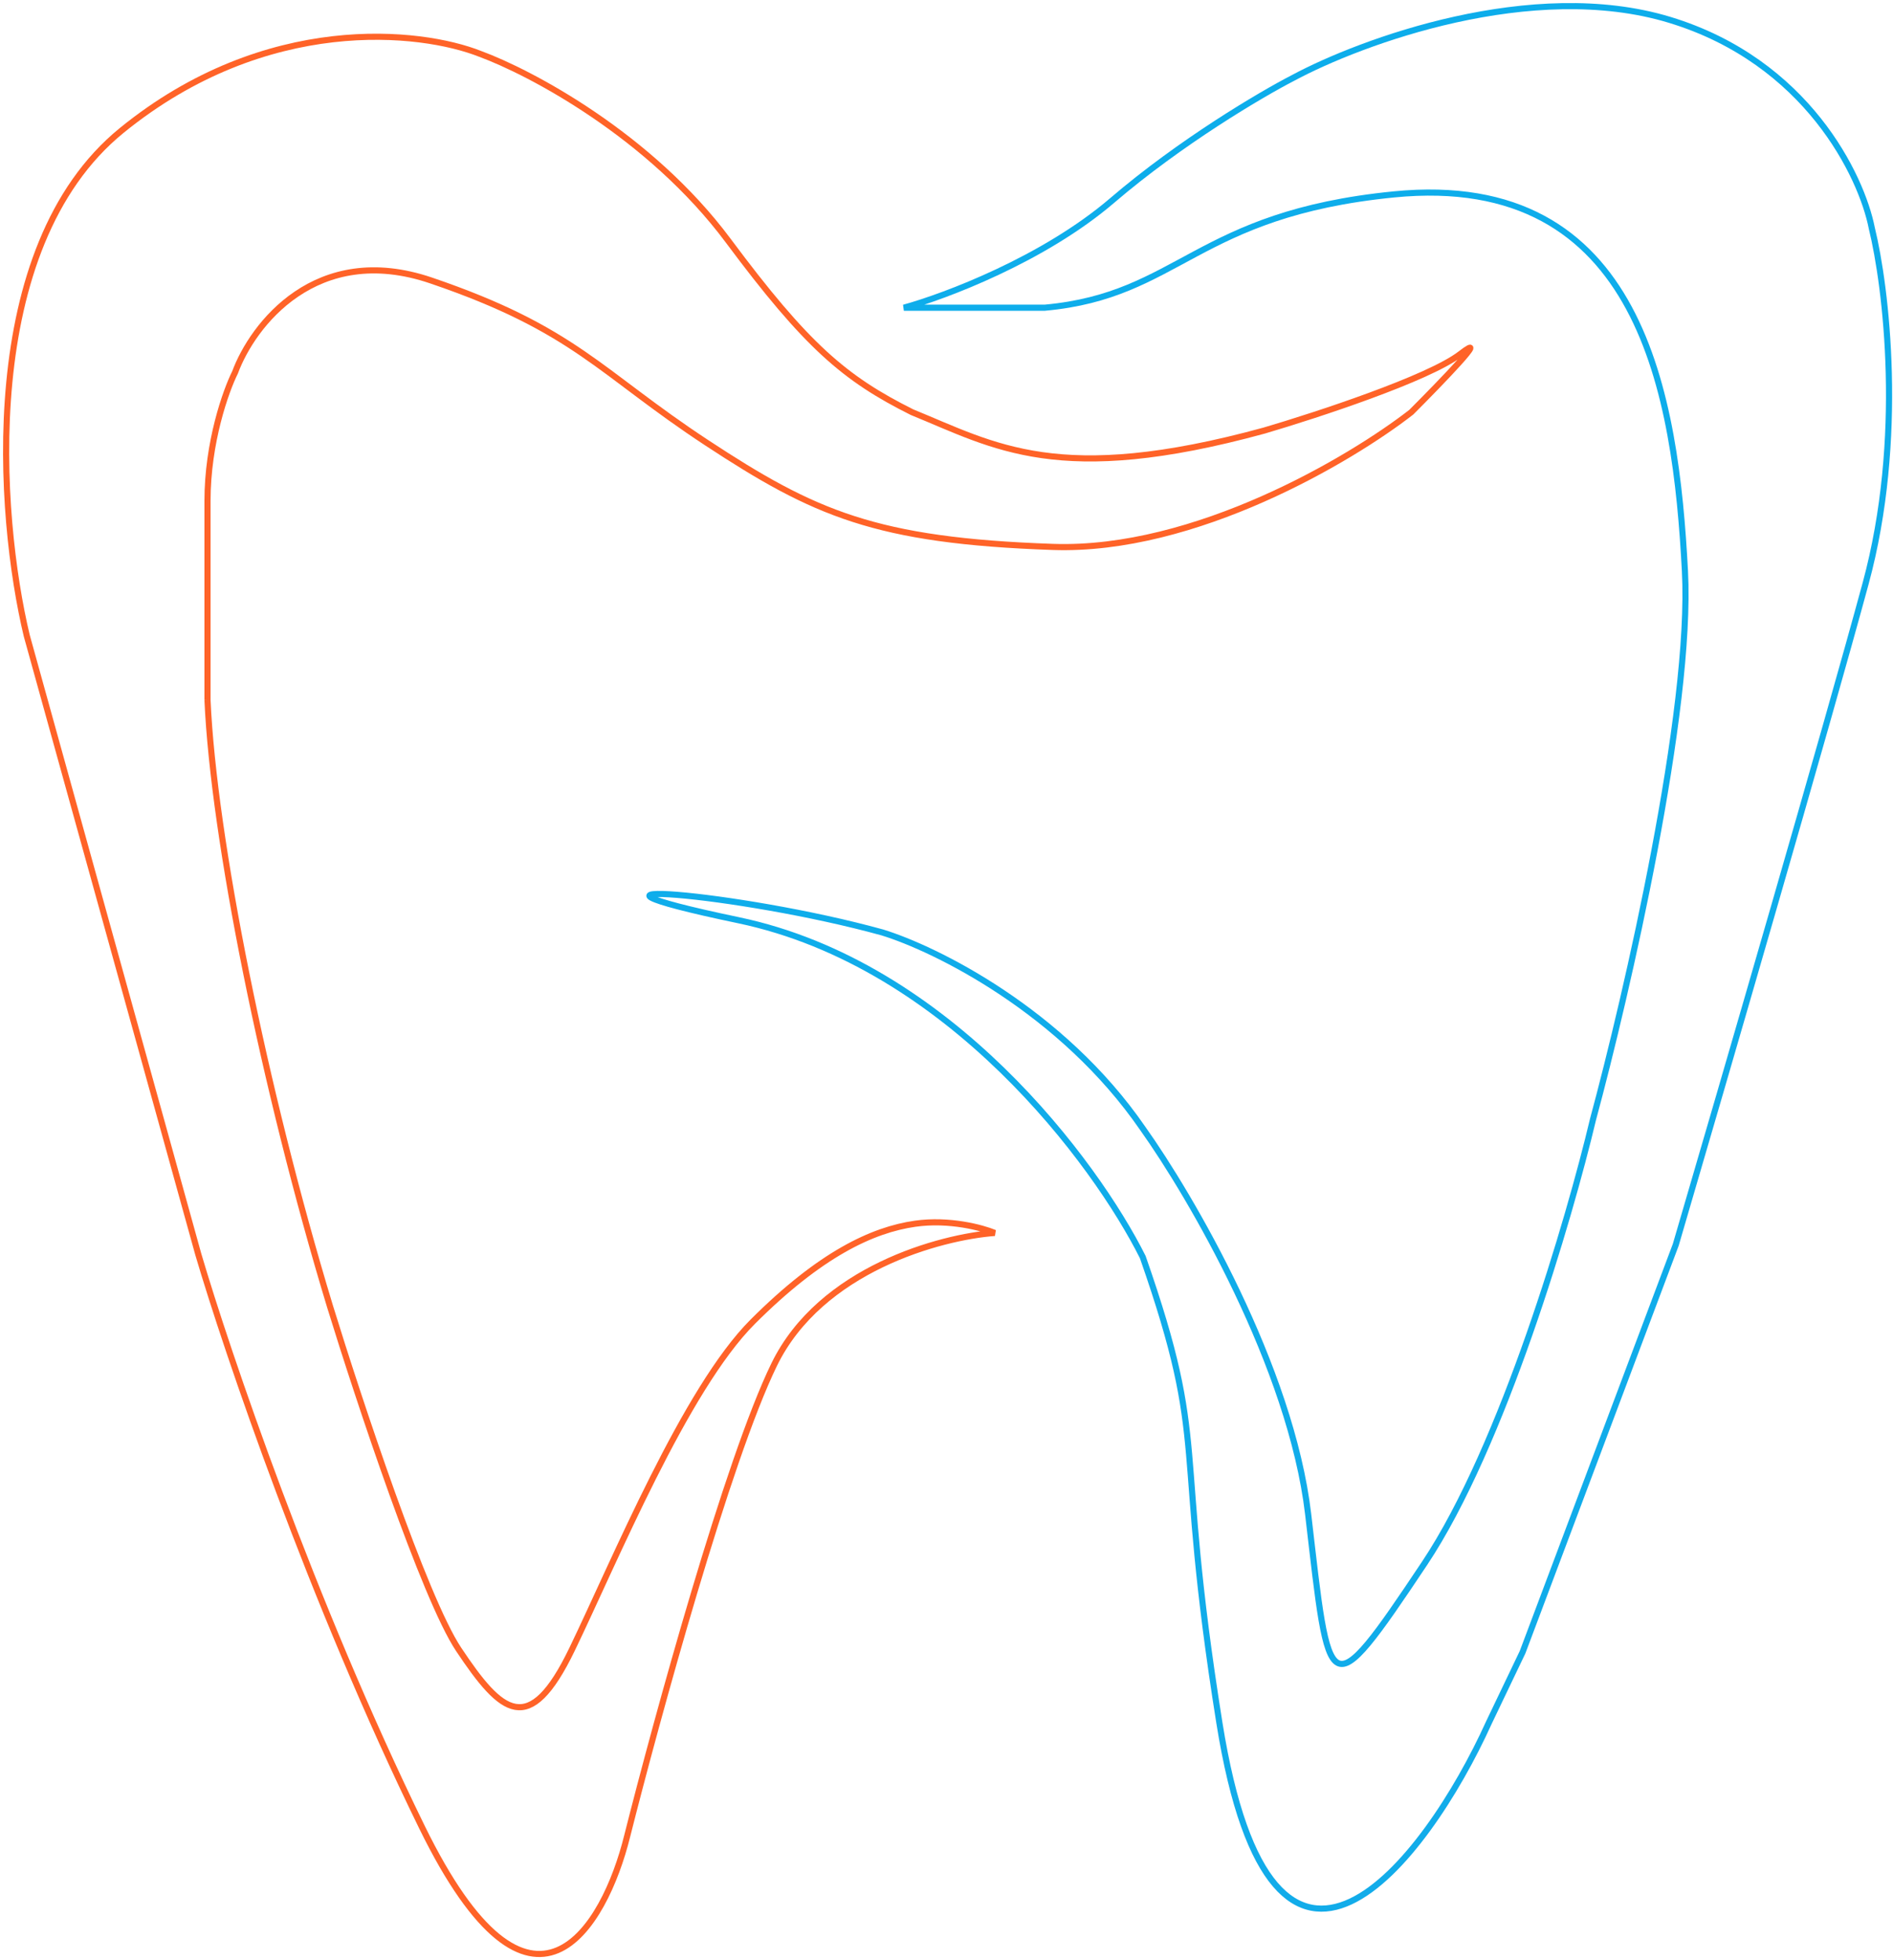 <?xml version="1.0" encoding="UTF-8"?> <svg xmlns="http://www.w3.org/2000/svg" width="309" height="320" viewBox="0 0 309 320" fill="none"> <path d="M33.87 81.794C33.87 72.194 36.87 63.794 38.37 60.794C41.203 53.127 51.57 39.394 70.37 45.794C93.87 53.794 97.87 60.794 115.37 72.294C132.87 83.794 142.87 88.294 171.87 89.294C195.07 90.094 220.537 74.96 230.37 67.294C235.203 62.46 243.57 53.794 238.37 57.794C233.17 61.794 214.87 67.794 206.37 70.294C172.77 79.494 162.37 72.794 148.87 67.294C137.87 61.794 131.67 56.494 118.87 39.294C106.07 22.094 86.537 11.794 78.37 8.794C68.703 4.96 43.47 2.094 19.87 21.294C-3.73 40.494 -0.297 84.294 4.37 103.794L32.37 204.794C37.037 220.627 50.87 261.494 68.87 298.294C86.87 335.094 98.703 314.627 102.37 299.794C107.203 280.627 118.77 238.394 126.37 222.794C133.97 207.194 153.537 201.96 162.37 201.294C160.37 200.46 154.97 198.994 149.37 199.794C142.37 200.794 133.87 204.794 122.87 215.794C111.87 226.794 100.37 254.794 93.37 269.294C86.37 283.794 81.87 279.794 74.87 269.294C69.27 260.894 58.537 228.46 53.87 213.294C43.07 177.694 34.87 136.794 33.87 114.294M33.87 81.794C33.87 91.394 33.87 99.794 33.87 114.294M33.87 81.794V114.294" stroke="#FF6328"></path> <path d="M147.537 50.239C154.204 48.406 170.337 42.339 181.537 32.739C192.737 23.139 205.871 15.405 211.037 12.739C222.204 6.739 250.137 -3.561 272.537 3.239C294.937 10.039 303.871 28.739 305.537 37.239C307.871 46.739 310.937 71.639 304.537 95.239C298.137 118.839 281.204 177.072 273.537 203.239L248.537 269.739L243.037 281.239C232.704 304.072 207.827 336.32 199.037 281.239C191.537 234.239 197.537 236.739 186.537 205.239C178.871 189.905 154.937 157.439 120.537 150.239C86.137 143.039 120.537 145.739 144.037 152.239C152.704 154.905 173.337 165.039 186.537 184.239C194.371 195.239 210.737 223.239 213.537 247.239C217.037 277.239 216.537 279.239 232.537 255.239C245.337 236.039 256.204 198.905 260.037 182.739C265.537 162.405 276.237 116.039 275.037 93.239C273.537 64.739 268.037 27.739 227.537 31.739C195.137 34.939 192.537 48.239 170.537 50.239H147.537Z" stroke="url(#paint0_linear_6146_812)"></path> <defs> <linearGradient id="paint0_linear_6146_812" x1="207.178" y1="1" x2="207.178" y2="311.617" gradientUnits="userSpaceOnUse"> <stop stop-color="#0DADEB"></stop> <stop offset="1" stop-color="#12ACEA"></stop> </linearGradient> </defs> </svg> 
